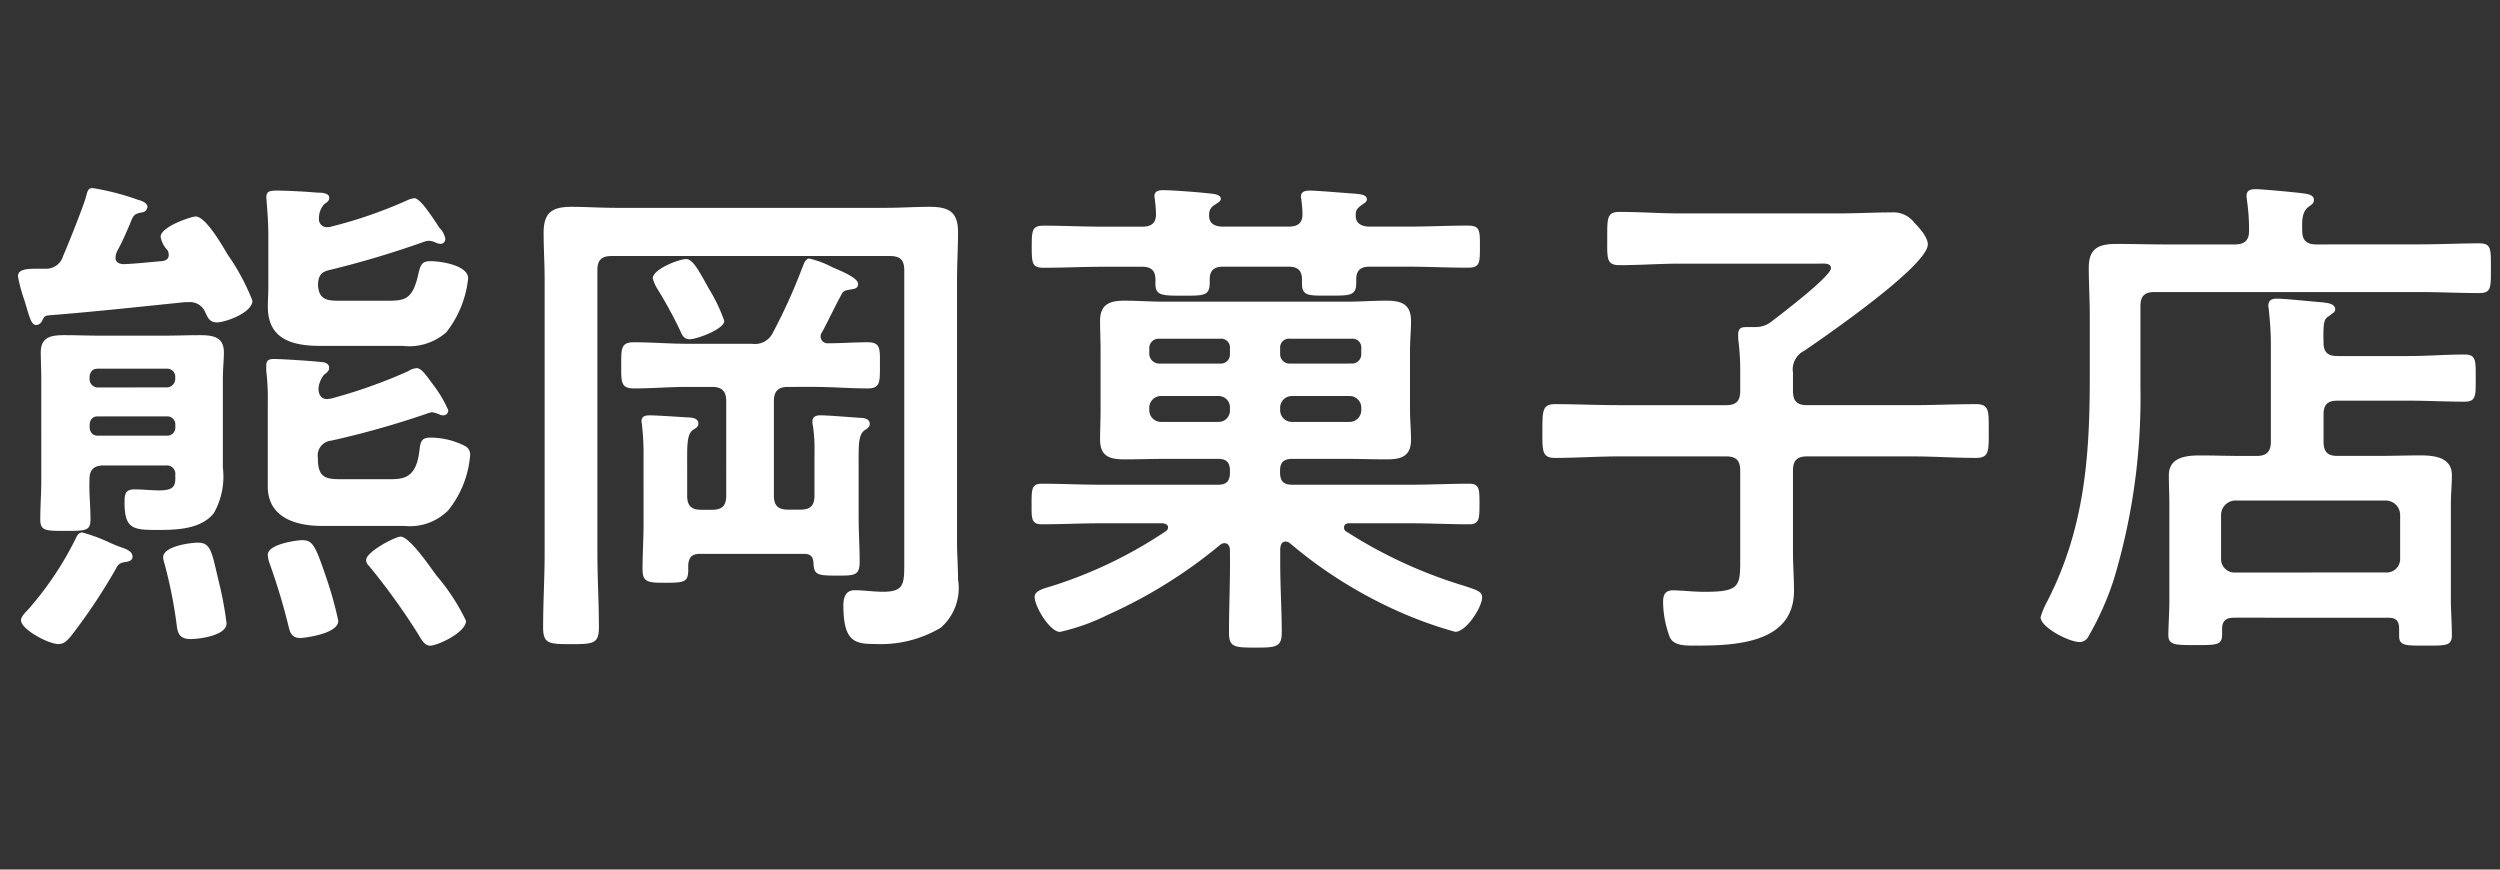 <svg xmlns="http://www.w3.org/2000/svg" width="138" height="48" viewBox="0 0 138 48"><rect x="0" y="0" width="138" height="48" fill="#333333" stroke="none"/><g transform="translate(5413 -4032)"><g transform="translate(-9.596)"><path d="M154.712,10.381a14.211,14.211,0,0,1,2.492.644c.2.056.531.168.531.392a.331.331,0,0,1-.307.308c-.449.084-.476.168-.672.672-.141.308-.309.756-.672,1.428a.9.9,0,0,0-.112.392c0,.28.223.364.475.364.7-.028,1.4-.112,2.1-.168.2-.028.364-.112.364-.336a.65.65,0,0,0-.057-.252,1.412,1.412,0,0,1-.391-.756c0-.56,1.708-1.12,1.931-1.12.561,0,1.485,1.624,1.765,2.1a12.031,12.031,0,0,1,1.371,2.548c0,.672-1.512,1.2-1.96,1.2-.391,0-.5-.252-.643-.56a.911.911,0,0,0-.9-.56h-.2c-2.492.252-5.013.532-7.532.728-.224.028-.252.056-.392.336a.38.38,0,0,1-.309.2c-.279,0-.364-.42-.643-1.344a8.77,8.77,0,0,1-.364-1.344c0-.392.475-.42,1.091-.42h.42a.97.97,0,0,0,.981-.7c.28-.644,1.063-2.6,1.231-3.164.113-.364.113-.588.393-.588m1.708,20.664a.5.5,0,0,0-.393.308,31.67,31.67,0,0,1-2.519,3.78c-.2.224-.364.42-.672.42-.561,0-2.072-.812-2.072-1.316,0-.2.252-.448.391-.588a17.965,17.965,0,0,0,2.6-3.864c.084-.168.168-.392.391-.392a9.079,9.079,0,0,1,1.513.56,7.274,7.274,0,0,0,.7.28c.225.084.561.2.561.5,0,.252-.309.28-.5.308m2.324-5.348h-3.416c-.56,0-.784.252-.784.784-.028.728.056,1.456.056,2.184,0,.644-.252.644-1.4.644-1.064,0-1.372,0-1.372-.616,0-.728.056-1.456.056-2.184V20.993c0-.616-.029-1.12-.029-1.54,0-.868.588-.952,1.317-.952.643,0,1.315.028,1.96.028h3.528c.644,0,1.316-.028,1.96-.028.728,0,1.344.084,1.344.952,0,.42-.057.9-.057,1.512v4.844a4.1,4.1,0,0,1-.5,2.52c-.727.9-2.071.924-3.135.924-1.316,0-1.792-.056-1.792-1.512,0-.448.028-.728.56-.728.447,0,.9.056,1.344.056.84,0,.924-.252.895-.84a.463.463,0,0,0-.531-.532m.084-4.312a.48.48,0,0,0,.447-.448V20.8a.44.44,0,0,0-.447-.448h-3.836c-.28,0-.421.168-.448.448v.14a.46.46,0,0,0,.448.448ZM154.544,23.6c.027.28.168.448.448.448h3.836a.44.44,0,0,0,.447-.448v-.168a.44.44,0,0,0-.447-.448h-3.836c-.28,0-.421.168-.448.448Zm5.571,11.676c-.615,0-.7-.336-.756-.7a25.36,25.36,0,0,0-.7-3.528,1,1,0,0,1-.057-.28c0-.616,1.485-.812,1.933-.812.7,0,.756.532,1.119,2.072a19.423,19.423,0,0,1,.448,2.38c0,.672-1.483.868-1.988.868M167.2,12.089a.434.434,0,0,0,.477.448.549.549,0,0,0,.2-.028,25.046,25.046,0,0,0,4.144-1.428,1.368,1.368,0,0,1,.448-.14c.307,0,.868.868,1.231,1.4a2.2,2.2,0,0,0,.168.252,1.1,1.1,0,0,1,.309.588.265.265,0,0,1-.28.28.821.821,0,0,1-.281-.084.89.89,0,0,0-.391-.084,1.262,1.262,0,0,0-.308.084,52.681,52.681,0,0,1-5.181,1.54c-.448.112-.559.336-.587.784.028.952.644.9,1.4.9h2.435c.924,0,1.373-.056,1.68-1.372.141-.616.2-.812.7-.812.561,0,2.073.224,2.073.952a5.783,5.783,0,0,1-1.2,2.968,3.1,3.1,0,0,1-2.409.756h-4.536c-1.512,0-2.911-.336-2.911-2.156,0-.364.027-.756.027-1.12V12.929c0-.84-.111-1.96-.111-2.044,0-.336.224-.364.56-.364.559,0,1.652.056,2.24.112.2,0,.672,0,.672.28,0,.2-.14.252-.281.364a1.125,1.125,0,0,0-.28.644Zm.448,9.94c.084,0,.168-.028.225-.028a28.513,28.513,0,0,0,4.256-1.512.976.976,0,0,1,.475-.168c.225,0,.477.336.7.644l.252.336a6.671,6.671,0,0,1,.784,1.344.273.273,0,0,1-.309.28c-.111,0-.168-.056-.279-.084a1.007,1.007,0,0,0-.309-.084,1.255,1.255,0,0,0-.307.084,49.017,49.017,0,0,1-5.264,1.484.819.819,0,0,0-.728.952v.056c0,1.176.587,1.12,1.568,1.12h2.239c.841,0,1.6.028,1.792-1.54.057-.476.085-.756.589-.756a4.227,4.227,0,0,1,1.96.476.529.529,0,0,1,.252.532,5.554,5.554,0,0,1-1.2,3,2.981,2.981,0,0,1-2.408.868H167.4c-1.456,0-3.023-.448-3.023-2.184V22.281a13,13,0,0,0-.084-1.82v-.28c0-.336.2-.364.447-.364.42,0,2.157.112,2.576.168.2,0,.449.084.449.308,0,.2-.14.28-.281.392a1.405,1.405,0,0,0-.307.756c0,.336.139.588.475.588m-1.483,13.188c-.448,0-.561-.28-.644-.644a34.97,34.97,0,0,0-1.037-3.444,1.662,1.662,0,0,1-.111-.5c0-.616,1.68-.812,1.876-.812.588,0,.728.224,1.344,2.044a20.055,20.055,0,0,1,.672,2.408c0,.756-2.016.952-2.1.952m7.168.42c-.309,0-.477-.336-.645-.616a36.283,36.283,0,0,0-2.744-3.808.4.4,0,0,1-.139-.308c0-.448,1.6-1.288,1.9-1.288.5,0,1.651,1.708,1.987,2.156a11.42,11.42,0,0,1,1.624,2.492c0,.644-1.567,1.372-1.987,1.372" transform="translate(-5553 4032)" fill="#fff"/><path d="M183.356,14.133c-.56,0-.784.224-.784.784v15.6c0,1.372.084,2.744.084,4.116,0,.9-.308.924-1.54.924s-1.54-.028-1.54-.924c0-1.372.084-2.744.084-4.116V15.421c0-.868-.056-1.708-.056-2.576,0-1.12.476-1.428,1.54-1.428.812,0,1.624.056,2.463.056h14.869c.812,0,1.624-.056,2.436-.056,1.064,0,1.568.28,1.568,1.4,0,.868-.056,1.736-.056,2.6v14.5c0,.672.056,1.372.056,2.072a2.907,2.907,0,0,1-.953,2.66,6.484,6.484,0,0,1-3.611.9c-1.12,0-1.765-.112-1.765-2.128,0-.42.113-.84.617-.84.532,0,1.036.084,1.568.084,1.231,0,1.176-.476,1.176-1.82V14.917c0-.56-.224-.784-.784-.784Zm10.919.14a5.222,5.222,0,0,1,1.261.476c.308.14,1.428.56,1.428.924,0,.28-.28.28-.42.308-.309.056-.393.056-.532.336-.365.672-.672,1.344-1.036,2.016a.38.38,0,0,0,.336.616c.728,0,1.456-.056,2.184-.056s.672.392.672,1.26c0,.924.028,1.288-.672,1.288-.98,0-1.988-.084-2.969-.084H193.1c-.56,0-.785.252-.785.784v5.208c0,.56.225.784.785.784h.672c.56,0,.784-.224.784-.784V25.025a9.13,9.13,0,0,0-.084-1.512.75.75,0,0,1-.029-.252c0-.28.225-.336.449-.336.392,0,1.736.112,2.184.14.224,0,.531.056.531.336,0,.168-.139.252-.307.364-.336.28-.308.84-.308,2.016v2.744c0,.84.056,1.652.056,2.492,0,.756-.28.756-1.233.756-1.091,0-1.288-.028-1.315-.7-.028-.364-.168-.5-.532-.5h-5.74c-.448,0-.616.2-.644.644.028.9-.084.952-1.26.952-.98,0-1.26-.028-1.26-.756,0-.812.056-1.652.056-2.492V25a13.682,13.682,0,0,0-.084-1.512c0-.084-.028-.168-.028-.224,0-.308.223-.336.475-.336.365,0,1.6.084,2.045.112.224,0,.616.028.616.336,0,.2-.14.252-.308.364-.336.252-.308.9-.308,2.016v1.6c0,.56.224.784.784.784h.587c.561,0,.785-.224.785-.784V22.141c0-.532-.224-.784-.785-.784h-1.343c-.98,0-1.989.084-2.968.084-.728,0-.7-.364-.7-1.26,0-.924-.028-1.288.7-1.288.979,0,1.988.084,2.968.084h3.556a1.089,1.089,0,0,0,1.148-.616,30.667,30.667,0,0,0,1.6-3.528c.113-.252.168-.56.42-.56m-6.607,4.452c-.336,0-.42-.224-.532-.476a23.851,23.851,0,0,0-1.288-2.352,2.16,2.16,0,0,1-.224-.532c0-.5,1.428-1.064,1.848-1.064.364,0,.7.644,1.259,1.652a9.133,9.133,0,0,1,.841,1.764c0,.448-1.512,1.008-1.9,1.008" transform="translate(-5553 4032)" fill="#fff"/><path d="M217.488,30.373c0-.2-.084-.392-.308-.392a.417.417,0,0,0-.252.112,27,27,0,0,1-6.16,3.836,11.711,11.711,0,0,1-2.66.952c-.56,0-1.4-1.4-1.4-1.932,0-.364.56-.476,1.008-.616a24.493,24.493,0,0,0,6.216-3,.249.249,0,0,0,.14-.224c0-.168-.168-.2-.28-.224h-3.416c-1.092,0-2.184.056-3.276.056-.588,0-.56-.336-.56-1.12,0-.812,0-1.12.56-1.12,1.092,0,2.184.056,3.276.056h6.468c.448,0,.644-.2.644-.672v-.112c0-.448-.2-.644-.644-.644h-2.968c-.728,0-1.456.028-2.184.028-.812,0-1.372-.14-1.372-1.092,0-.532.028-1.092.028-1.624v-3.3c0-.56-.028-1.092-.028-1.624,0-.924.532-1.12,1.344-1.12.728,0,1.456.056,2.212.056h10.052c.728,0,1.456-.056,2.184-.056.812,0,1.372.168,1.372,1.12,0,.532-.056,1.092-.056,1.624v3.3c0,.532.056,1.092.056,1.624,0,.924-.533,1.092-1.344,1.092-.756,0-1.484-.028-2.212-.028h-3c-.476,0-.672.2-.672.644v.112c0,.476.2.672.672.672h6.5c1.092,0,2.184-.056,3.276-.056.56,0,.56.308.56,1.12,0,.784,0,1.12-.56,1.12-1.092,0-2.184-.056-3.276-.056h-3.36c-.14,0-.28.056-.28.224a.227.227,0,0,0,.112.224,25.855,25.855,0,0,0,6.5,3c.784.252,1.008.336,1.008.644,0,.532-.869,1.9-1.484,1.9a22.5,22.5,0,0,1-3.78-1.428,24.736,24.736,0,0,1-5.32-3.444.417.417,0,0,0-.252-.112c-.224,0-.28.168-.308.392V31.1c0,1.26.084,2.548.084,3.808,0,.812-.308.84-1.456.84-1.176,0-1.456-.028-1.456-.84,0-1.26.056-2.548.056-3.808ZM216.34,11.921c0,.448.364.588.756.588h3.64c.532,0,.784-.224.755-.756a5.435,5.435,0,0,0-.055-.672c0-.056-.029-.168-.029-.224,0-.308.281-.336.505-.336.392,0,1.988.14,2.464.168.2.028.672.028.672.308,0,.14-.112.2-.309.336-.223.168-.279.252-.307.448v.14c0,.448.391.588.756.588h2.128c1.12,0,2.212-.056,3.3-.056.672,0,.672.252.672,1.148,0,.924,0,1.176-.672,1.176-1.092,0-2.184-.056-3.3-.056h-2.128c-.476,0-.728.2-.728.7v.224c0,.7-.42.672-1.456.672-1.092,0-1.54.056-1.54-.644v-.252c0-.5-.252-.7-.728-.7H217.1c-.476,0-.728.2-.728.7v.2c0,.728-.364.7-1.512.7-1.092,0-1.484,0-1.484-.644v-.252c0-.5-.252-.7-.728-.7h-2.128c-1.12,0-2.212.056-3.3.056-.644,0-.672-.224-.672-1.148,0-.952.028-1.176.672-1.176,1.092,0,2.184.056,3.3.056h2.128c.532,0,.784-.224.756-.756a5.9,5.9,0,0,0-.056-.7c0-.056-.028-.168-.028-.224,0-.308.28-.336.5-.336.448,0,1.932.112,2.408.168.224.028.756.028.756.308,0,.14-.14.2-.336.336a.583.583,0,0,0-.308.476Zm1.148,7.308a.486.486,0,0,0-.532-.532h-3.388a.515.515,0,0,0-.532.532v.308a.551.551,0,0,0,.532.532h3.388a.5.5,0,0,0,.532-.532Zm-3.78,2.632a.647.647,0,0,0-.672.672v.084a.647.647,0,0,0,.672.672h3.136a.625.625,0,0,0,.644-.672v-.084a.625.625,0,0,0-.644-.672Zm10.5-1.792a.513.513,0,0,0,.531-.532v-.308a.485.485,0,0,0-.531-.532h-3.416a.486.486,0,0,0-.532.532v.308a.515.515,0,0,0,.532.532Zm-3.948,2.548a.647.647,0,0,0,.672.672h3.136a.646.646,0,0,0,.671-.672v-.084a.646.646,0,0,0-.671-.672h-3.136a.647.647,0,0,0-.672.672Z" transform="translate(-5553 4032)" fill="#fff"/><path d="M248.568,20.545v1.036c0,.56.224.784.784.784h5.795c1.176,0,2.353-.056,3.528-.056.729,0,.7.364.7,1.484,0,1.092.028,1.484-.7,1.484-1.175,0-2.352-.084-3.528-.084h-5.795c-.56,0-.784.224-.784.784v4.48c0,.728.056,1.456.056,2.156,0,2.884-3.192,3.024-5.375,3.024-.617,0-1.261.028-1.485-.476a5.633,5.633,0,0,1-.365-1.932c0-.392.112-.644.561-.644.168,0,.448.028.616.028.307.028.811.056,1.119.056,1.989,0,1.961-.336,1.961-1.9V25.977c0-.56-.224-.784-.784-.784h-5.908c-1.176,0-2.353.084-3.528.084-.728,0-.7-.392-.7-1.484,0-1.12,0-1.484.7-1.484,1.175,0,2.352.056,3.528.056h5.908c.56,0,.784-.224.784-.784V20.573a13.781,13.781,0,0,0-.112-1.876v-.252c0-.364.224-.392.5-.392h.475a1.369,1.369,0,0,0,.868-.308c.477-.364,3.278-2.492,3.278-2.94,0-.308-.394-.252-.757-.252h-7.56c-1.121,0-2.241.084-3.36.084-.728,0-.672-.392-.672-1.456,0-1.12-.028-1.484.672-1.484,1.119,0,2.239.084,3.36.084h8.707c.981,0,1.961-.056,2.942-.056a1.46,1.46,0,0,1,1.287.588c.252.252.728.784.728,1.176,0,1.176-5.683,5.1-6.832,5.88a1.148,1.148,0,0,0-.616,1.176" transform="translate(-5553 4032)" fill="#fff"/><path d="M283.148,13.489c1.148,0,2.352-.057,3.3-.057.673,0,.645.309.645,1.373s.028,1.372-.645,1.372c-1.035,0-2.183-.056-3.3-.056H268.531c-.559,0-.783.223-.783.784v4.452a34.77,34.77,0,0,1-1.456,10.584,15.989,15.989,0,0,1-1.4,3.163.555.555,0,0,1-.5.337c-.588,0-2.156-.813-2.156-1.372a4.434,4.434,0,0,1,.364-.868c2.044-3.976,2.351-7.924,2.351-12.32v-3.5c0-.868-.055-1.735-.055-2.6,0-1.092.56-1.316,1.54-1.316.9,0,1.792.028,2.688.028h3.836c.5,0,.783-.2.783-.728a11.127,11.127,0,0,0-.111-1.679c0-.084-.028-.169-.028-.253,0-.336.223-.391.5-.391.336,0,2.128.166,2.548.222.224.028.671.056.671.365,0,.2-.111.252-.335.419-.28.252-.336.589-.308,1.317,0,.531.28.728.784.728Zm-5.292,10.892c0,.56.224.784.756.784h2.352c.756,0,1.483-.028,2.24-.028.784,0,1.736.112,1.736,1.092,0,.531-.056,1.064-.056,1.568v5.432c0,.392.056,1.26.056,1.847s-.365.561-1.456.561c-1.064,0-1.456.028-1.456-.533v-.391c0-.448-.168-.616-.616-.616H272.9c-.448,0-.644.2-.644.616v.308c0,.588-.28.588-1.456.588-1.148,0-1.512,0-1.512-.56,0-.421.056-1.261.056-1.848V27.8c0-.5-.028-1.037-.028-1.568,0-1.008.98-1.092,1.736-1.092s1.512.028,2.3.028h.812c.532,0,.784-.224.784-.784V19.257a17.463,17.463,0,0,0-.112-2.129c0-.083-.028-.167-.028-.251,0-.335.224-.392.5-.392.364,0,2.015.168,2.436.2.252.027.756.055.756.392,0,.167-.168.224-.336.365-.28.166-.336.307-.308,1.482,0,.532.252.729.756.729h3.976c1.008,0,2.044-.084,3.052-.084.643,0,.616.335.616,1.316,0,.952.027,1.288-.616,1.288-1.008,0-2.044-.056-3.052-.056h-3.976c-.532,0-.756.224-.756.755ZM281.3,31.6a.741.741,0,0,0,.784-.755V28.413a.8.8,0,0,0-.784-.785h-8.316a.8.8,0,0,0-.785.785v2.436a.743.743,0,0,0,.785.755Z" transform="translate(-5553 4032)" fill="#fff"/></g><rect width="138" height="48" transform="translate(-5413 4032)" fill="none"/></g></svg>